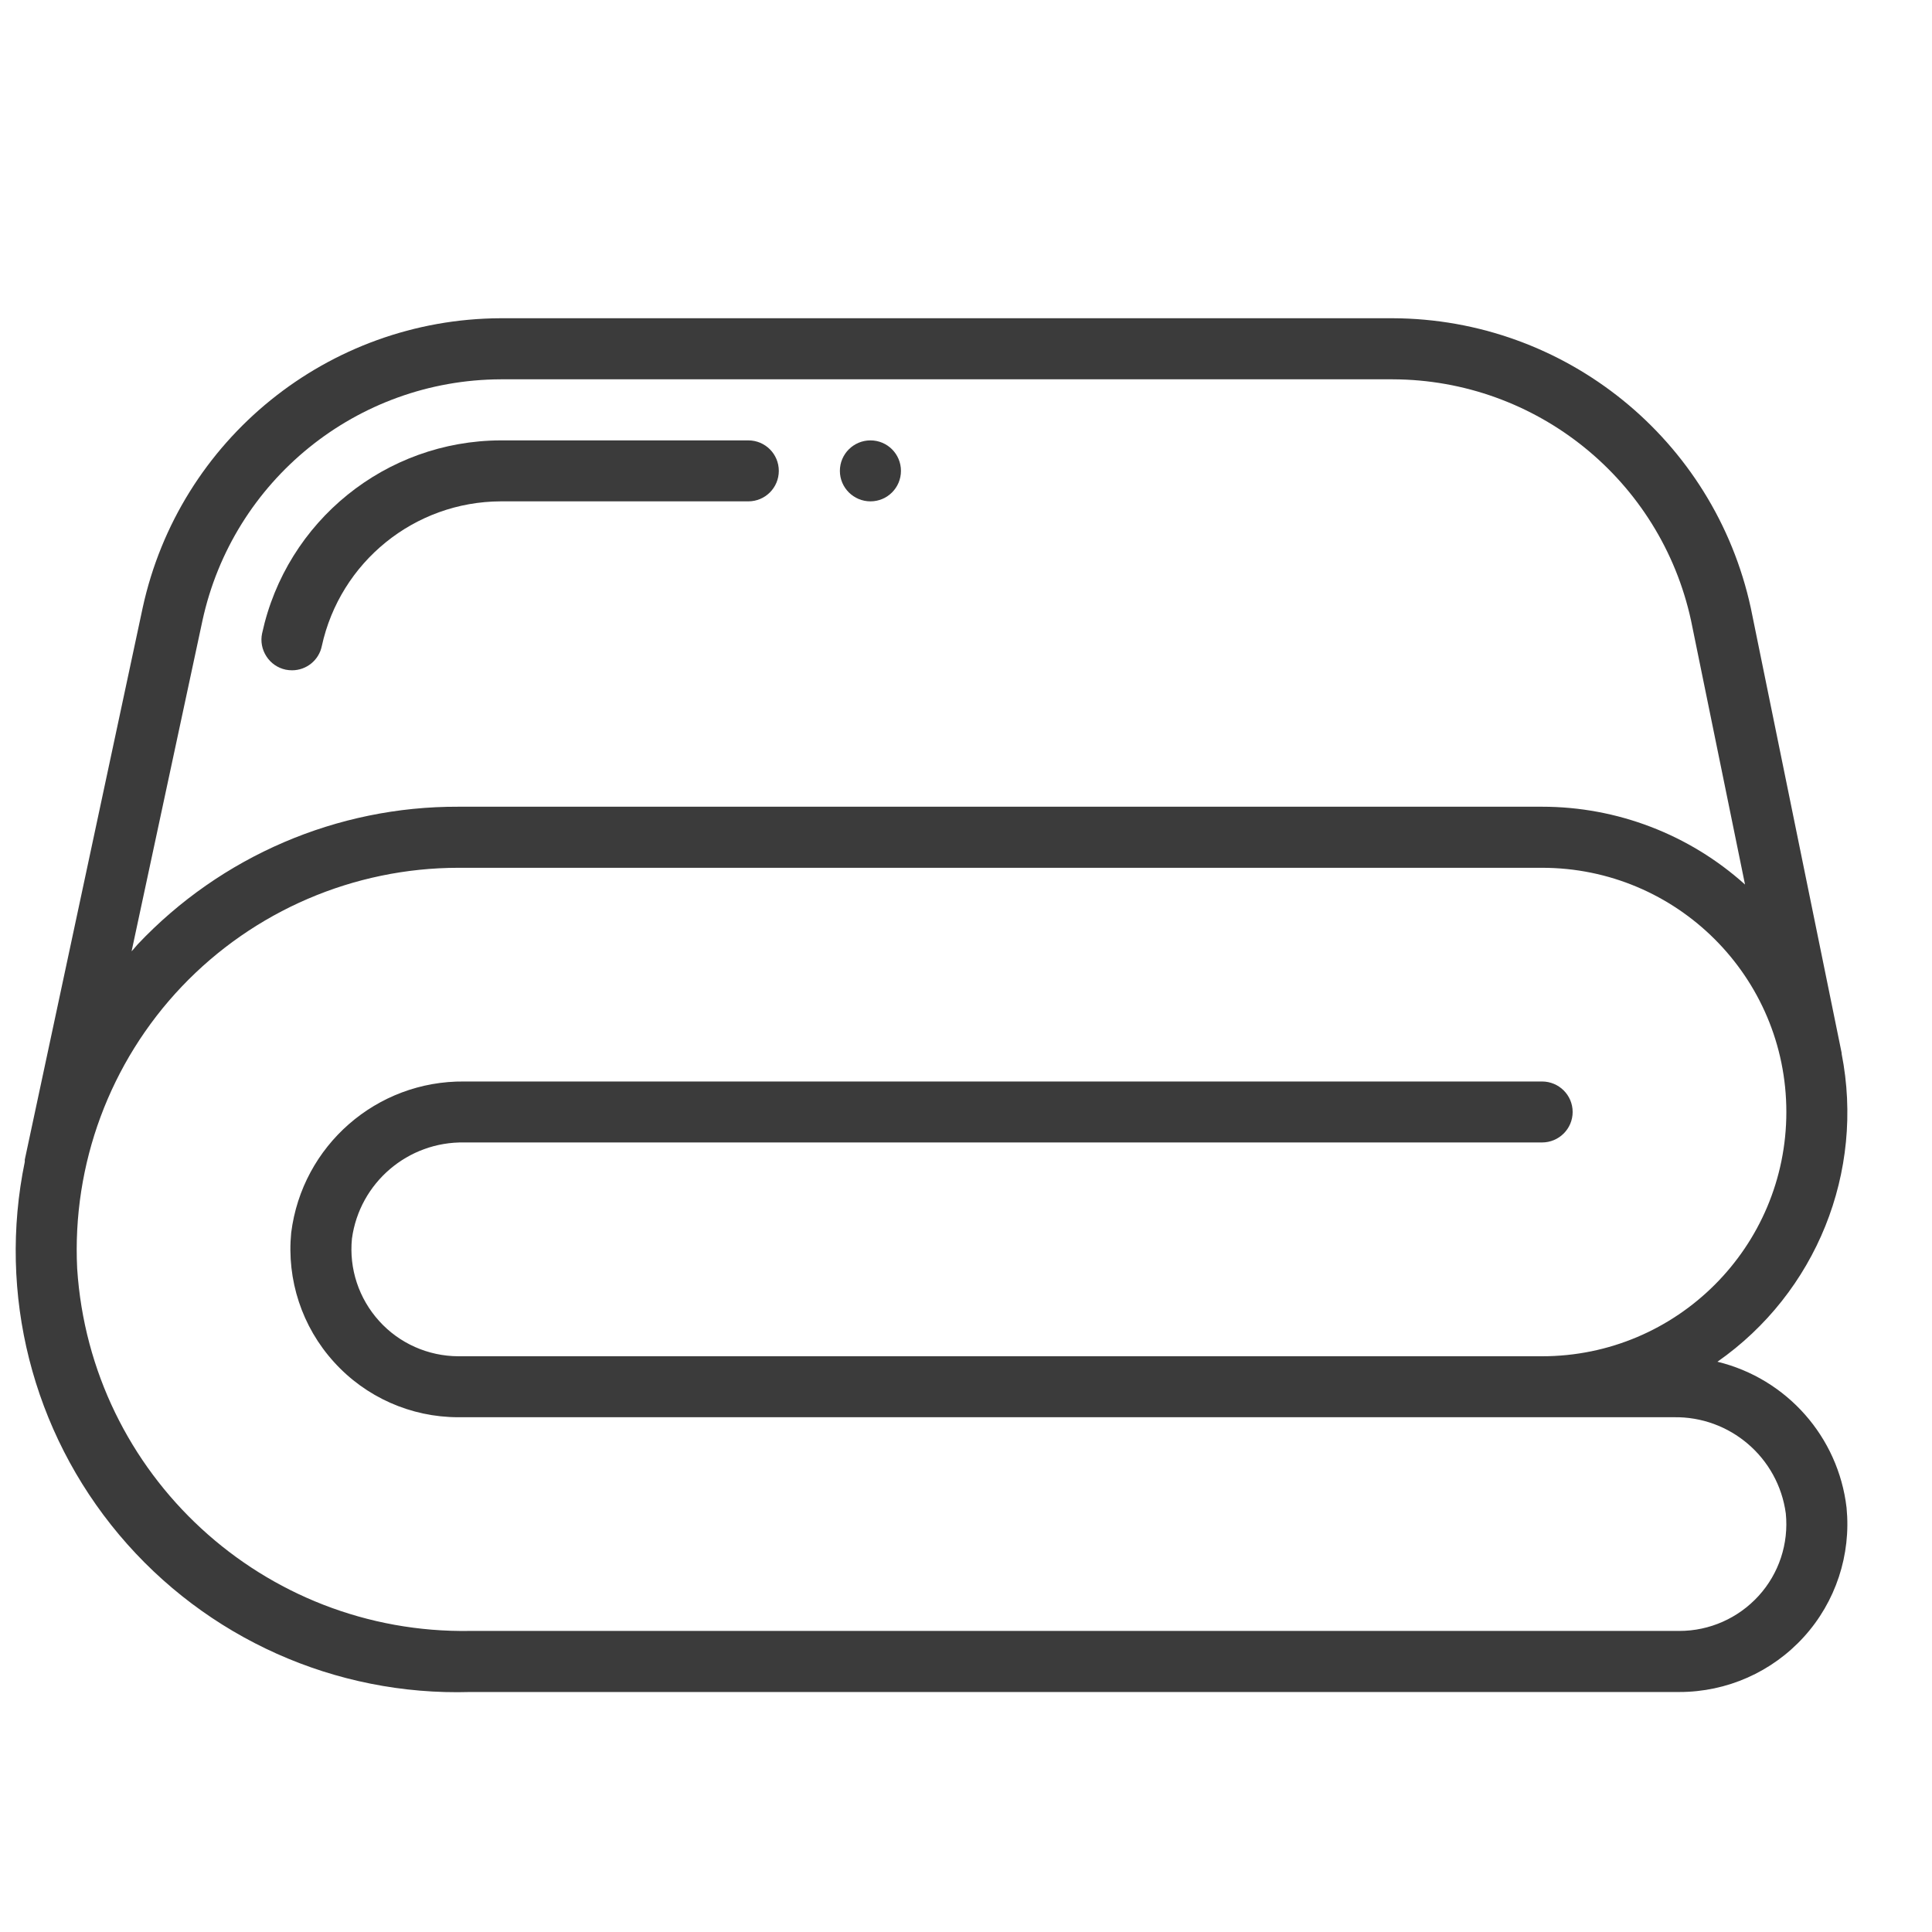 <svg fill="none" viewBox="0 0 18 14" xmlns="http://www.w3.org/2000/svg" height="20" width="20" data-id="589760920687739403" data-name="Vector.svg">
<path fill="#3B3B3B" d="M17.158 7.809L16.312 3.665C15.971 2.094 14.584 0.971 12.976 0.965H4.665C3.058 0.971 1.67 2.093 1.329 3.664L0.231 8.804C0.231 8.811 0.231 8.818 0.231 8.824C-0.023 10.056 0.301 11.336 1.11 12.299C1.919 13.262 3.124 13.802 4.381 13.764H15.647C16.089 13.764 16.509 13.578 16.806 13.251C17.103 12.924 17.247 12.486 17.204 12.047C17.127 11.387 16.647 10.844 16.001 10.687C16.921 10.044 17.375 8.918 17.158 7.817C17.158 7.814 17.159 7.812 17.158 7.809ZM1.886 3.783C2.17 2.474 3.326 1.539 4.665 1.534H12.976C14.315 1.538 15.471 2.473 15.755 3.781L16.258 6.241C15.739 5.774 15.065 5.516 14.367 5.516H4.27C3.14 5.512 2.059 5.977 1.283 6.798C1.263 6.819 1.247 6.842 1.226 6.863L1.886 3.783ZM14.367 10.636H4.27C3.989 10.635 3.72 10.516 3.532 10.307C3.343 10.098 3.251 9.82 3.279 9.54C3.35 9.019 3.801 8.634 4.327 8.644H14.367C14.524 8.644 14.652 8.517 14.652 8.36C14.652 8.203 14.524 8.076 14.367 8.076H4.327C3.509 8.067 2.815 8.673 2.713 9.485C2.67 9.924 2.814 10.362 3.111 10.689C3.407 11.017 3.828 11.204 4.27 11.204H15.592C16.118 11.194 16.568 11.58 16.638 12.101C16.666 12.382 16.574 12.661 16.384 12.869C16.195 13.076 15.928 13.195 15.647 13.195H4.381C2.455 13.227 0.844 11.742 0.719 9.819C0.671 8.847 1.023 7.897 1.694 7.191C2.365 6.486 3.296 6.086 4.27 6.085H14.367C15.624 6.085 16.643 7.103 16.643 8.36C16.643 9.617 15.624 10.636 14.367 10.636Z"></path>
<path fill="#3B3B3B" d="M2.661 4.239C2.681 4.243 2.701 4.245 2.721 4.245C2.855 4.245 2.971 4.151 2.998 4.02C3.169 3.235 3.862 2.674 4.665 2.671H6.972C7.129 2.671 7.256 2.544 7.256 2.387C7.256 2.23 7.129 2.103 6.972 2.103H4.665C3.594 2.106 2.669 2.854 2.442 3.901C2.426 3.975 2.441 4.052 2.482 4.115C2.523 4.179 2.587 4.223 2.661 4.239Z"></path>
<path fill="#3B3B3B" d="M8.11 2.671C8.267 2.671 8.394 2.544 8.394 2.387C8.394 2.23 8.267 2.103 8.11 2.103C7.953 2.103 7.825 2.23 7.825 2.387C7.825 2.544 7.953 2.671 8.11 2.671Z"></path>
</svg>
